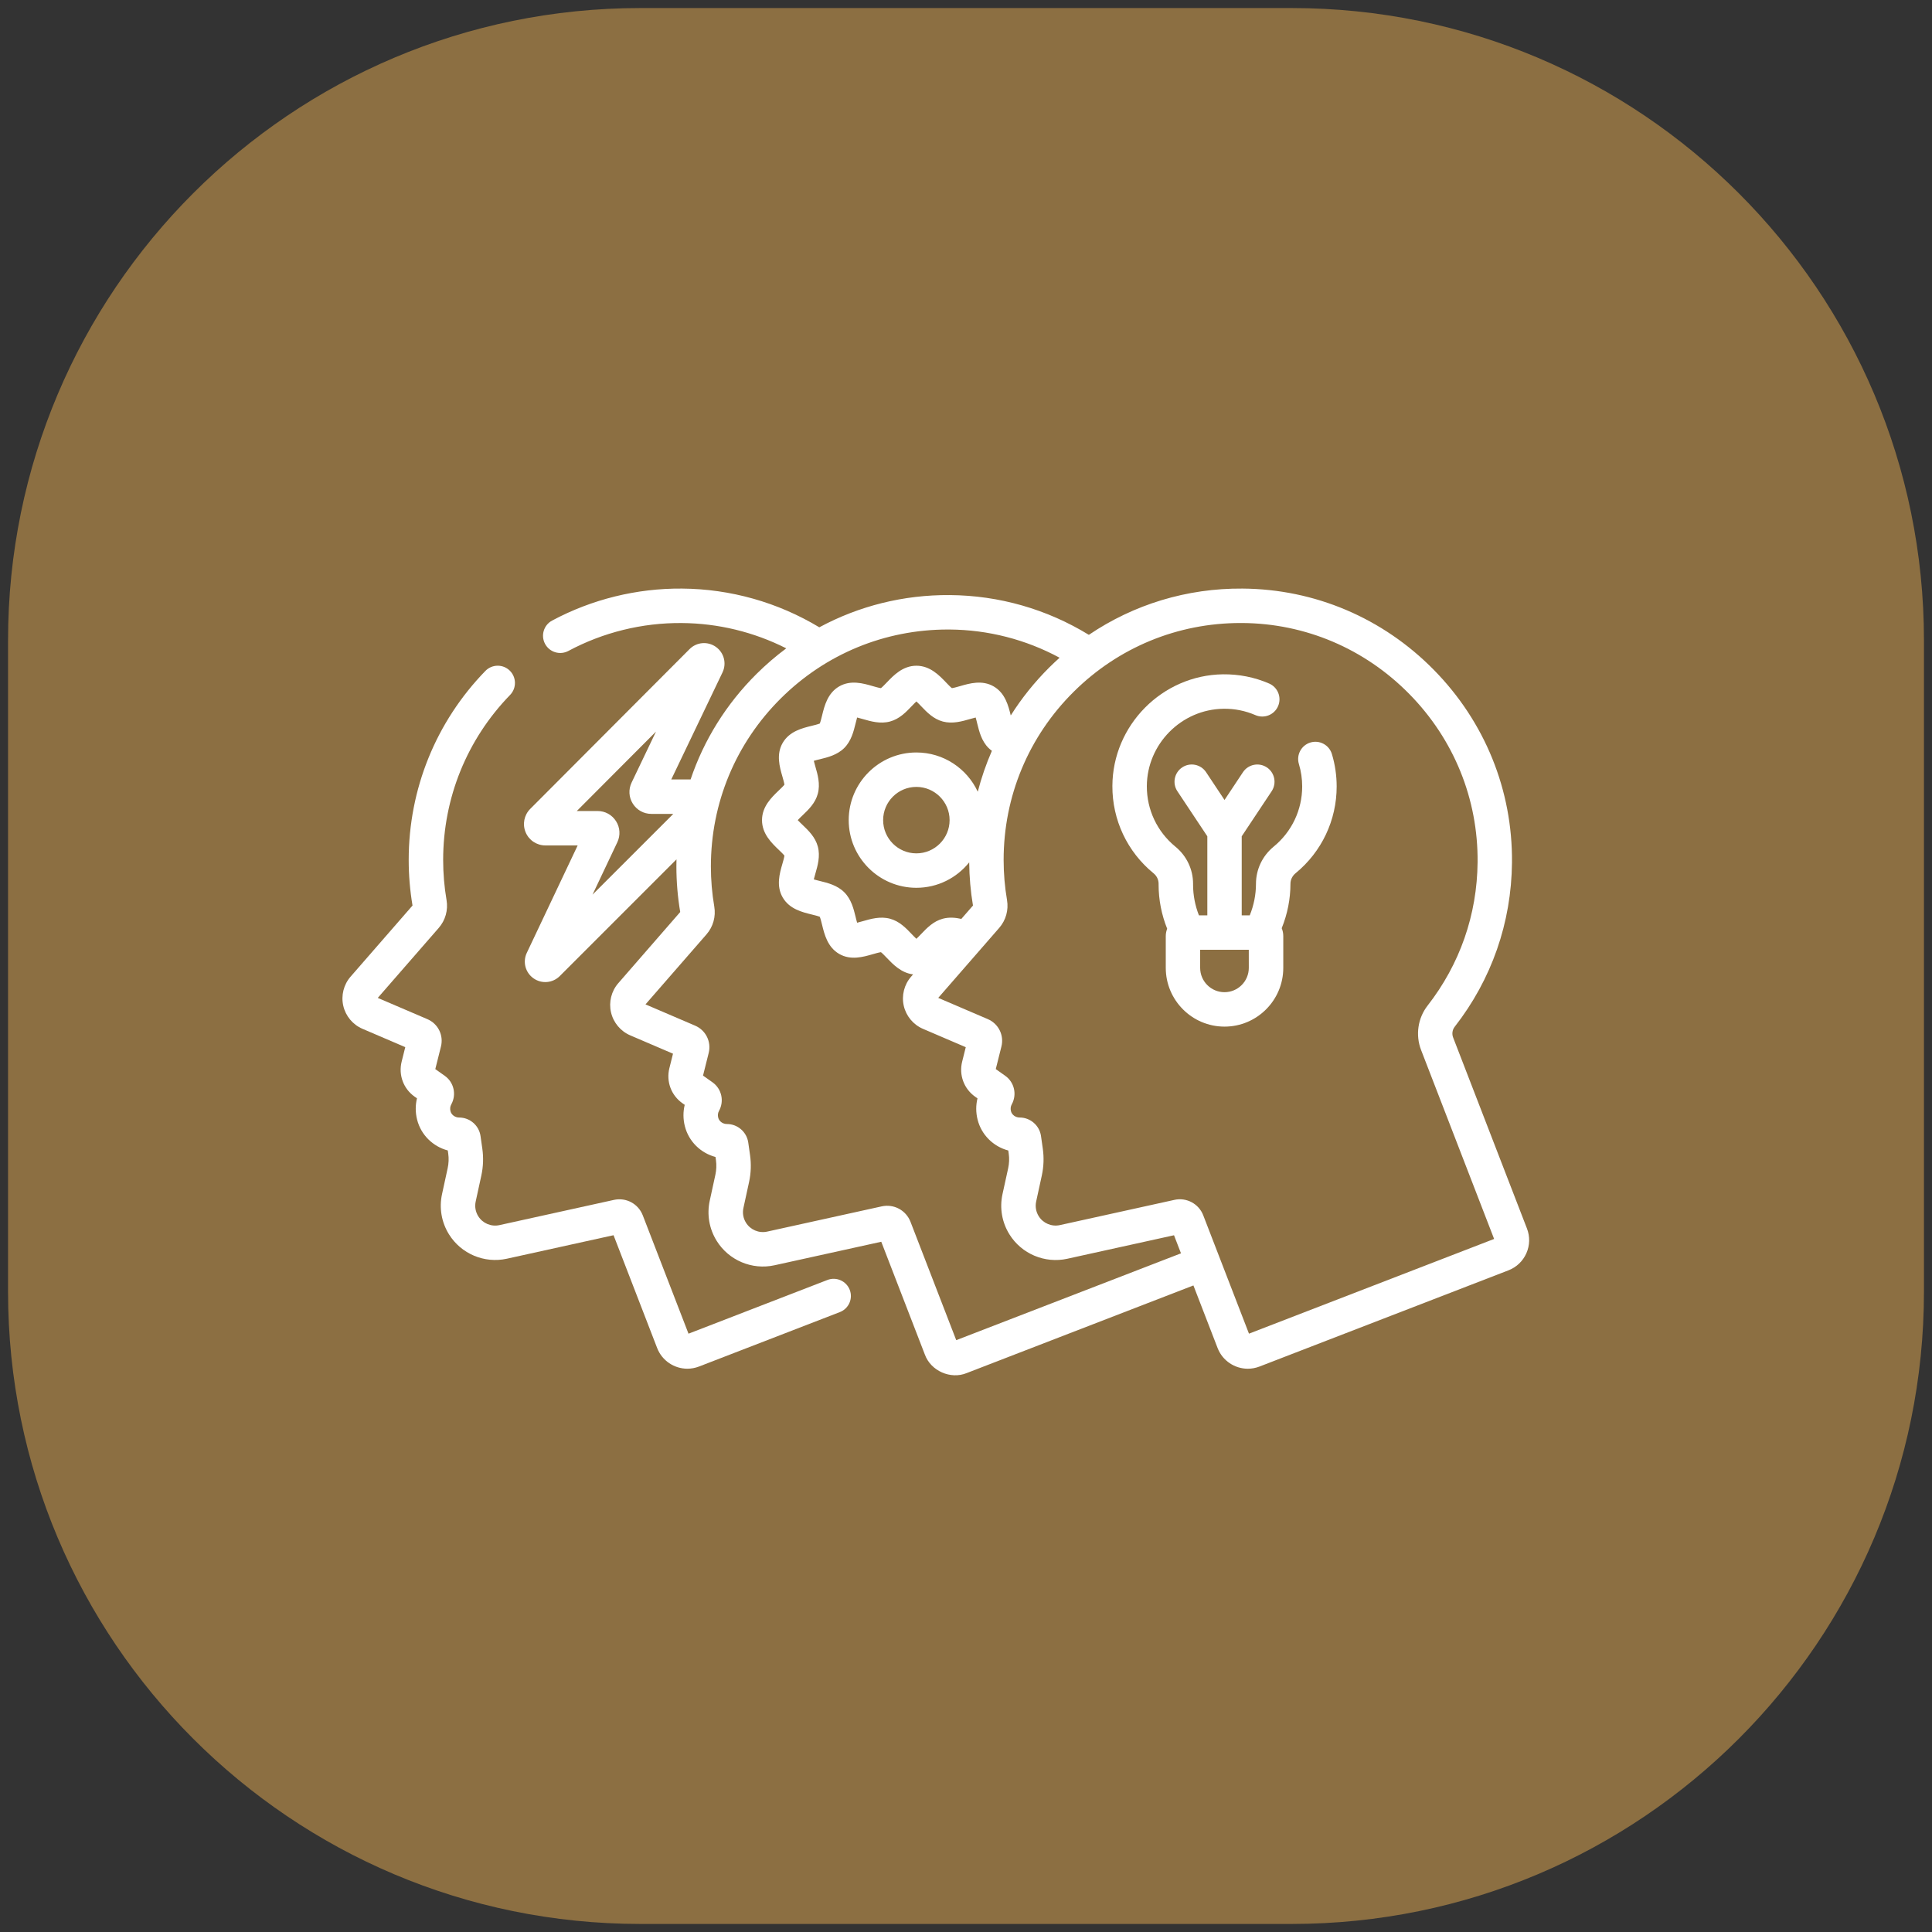 <?xml version="1.0" encoding="utf-8"?>
<!-- Generator: Adobe Illustrator 24.0.1, SVG Export Plug-In . SVG Version: 6.00 Build 0)  -->
<svg version="1.1" id="Capa_1" xmlns="http://www.w3.org/2000/svg" xmlns:xlink="http://www.w3.org/1999/xlink" x="0px" y="0px"
	 width="90px" height="90px" viewBox="0 0 90 90" enable-background="new 0 0 90 90" xml:space="preserve">
<rect x="0" y="0" width="90" height="90" fill="#333333" stroke="none"/>
<path fill="#8C6F42" d="M60.172,89.625H29.828c-16.266,0-29.453-13.186-29.453-29.453V29.828c0-16.266,13.186-29.453,29.453-29.453
	h30.344c16.266,0,29.453,13.186,29.453,29.453v30.344C89.625,76.438,76.438,89.625,60.172,89.625z"/>
<g>
	<path fill="#FFFFFF" d="M38.545,59.626l-6.472,2.502l-2.129-5.51c-0.21-0.544-0.776-0.847-1.346-0.722l-5.334,1.175
		c-0.383,0.084-0.779-0.083-0.986-0.416c-0.128-0.206-0.17-0.449-0.118-0.686l0.263-1.209c0.089-0.411,0.105-0.831,0.046-1.248
		l-0.084-0.591c-0.07-0.492-0.497-0.862-0.993-0.862c-0.001,0-0.001,0-0.002,0c-0.191,0-0.361-0.124-0.404-0.294
		c-0.029-0.114-0.017-0.22,0.035-0.315c0.254-0.459,0.125-1.032-0.3-1.333l-0.443-0.314l0.263-1.051
		c0.132-0.526-0.134-1.063-0.633-1.276l-2.31-0.99l2.84-3.26c0.311-0.357,0.443-0.83,0.364-1.297
		c-0.105-0.614-0.158-1.242-0.158-1.867c0-2.887,1.107-5.618,3.118-7.689c0.309-0.318,0.301-0.826-0.017-1.135
		c-0.318-0.309-0.826-0.301-1.135,0.017c-2.303,2.372-3.571,5.5-3.571,8.806c0,0.71,0.06,1.424,0.178,2.122l-2.885,3.313
		c-0.323,0.37-0.45,0.878-0.341,1.356c0.109,0.479,0.444,0.881,0.896,1.074l1.992,0.854l-0.168,0.673
		c-0.156,0.623,0.082,1.265,0.606,1.635l0.108,0.076c-0.079,0.322-0.078,0.662,0.006,0.994c0.18,0.712,0.736,1.251,1.429,1.435
		l0.02,0.142c0.032,0.228,0.024,0.457-0.025,0.682l-0.263,1.209c-0.14,0.646-0.026,1.311,0.323,1.873
		c0.565,0.91,1.648,1.367,2.695,1.137l4.972-1.095l2.031,5.255c0.231,0.597,0.803,0.964,1.407,0.964c0.18,0,0.363-0.033,0.541-0.101
		l6.564-2.537c0.413-0.16,0.619-0.624,0.459-1.038C39.422,59.672,38.958,59.466,38.545,59.626L38.545,59.626z"/>
	<path fill="#FFFFFF" d="M71.131,57.227l-3.438-8.895c-0.065-0.168-0.038-0.36,0.071-0.499c1.721-2.205,2.644-4.852,2.67-7.653
		c0.031-3.371-1.263-6.559-3.642-8.977c-2.379-2.417-5.543-3.761-8.912-3.785c-2.586-0.02-5.06,0.736-7.157,2.155
		c-1.954-1.197-4.184-1.836-6.48-1.852c-2.154-0.016-4.23,0.506-6.076,1.501c-1.933-1.164-4.14-1.788-6.397-1.804
		c-2.112-0.017-4.202,0.501-6.05,1.49c-0.391,0.209-0.538,0.695-0.329,1.086c0.209,0.391,0.695,0.538,1.086,0.329
		c1.612-0.863,3.435-1.316,5.282-1.3c1.697,0.012,3.361,0.418,4.868,1.179c-0.485,0.361-0.947,0.758-1.384,1.191
		c-1.414,1.405-2.455,3.083-3.073,4.917h-0.9l2.387-4.987c0.201-0.42,0.071-0.921-0.31-1.19c-0.381-0.269-0.896-0.225-1.225,0.105
		l-7.422,7.443c-0.286,0.287-0.37,0.714-0.215,1.087c0.155,0.374,0.517,0.615,0.922,0.615h1.503l-2.37,5.005
		c-0.199,0.42-0.067,0.919,0.313,1.186c0.378,0.267,0.893,0.224,1.223-0.105l5.437-5.437c-0.003,0.11-0.004,0.221-0.004,0.331
		c0,0.711,0.06,1.425,0.178,2.122L28.803,45.8c-0.323,0.37-0.45,0.878-0.34,1.357s0.444,0.88,0.896,1.074l1.992,0.854l-0.168,0.672
		c-0.156,0.623,0.082,1.265,0.606,1.635l0.108,0.076c-0.079,0.322-0.078,0.662,0.006,0.994c0.18,0.712,0.736,1.25,1.428,1.435
		l0.02,0.143c0.032,0.228,0.024,0.457-0.025,0.682l-0.263,1.209c-0.14,0.646-0.026,1.311,0.323,1.873
		c0.565,0.91,1.648,1.367,2.695,1.137l4.972-1.095l2.031,5.255c0.276,0.762,1.2,1.17,1.949,0.862l10.561-4.082l1.127,2.916
		c0.231,0.597,0.803,0.964,1.407,0.964c0.18,0,0.364-0.033,0.542-0.101l11.6-4.483c0.375-0.145,0.672-0.428,0.835-0.796
		C71.267,58.012,71.277,57.603,71.131,57.227L71.131,57.227z M27.602,41.676l1.156-2.442c0.15-0.317,0.128-0.684-0.06-0.98
		c-0.188-0.297-0.509-0.474-0.86-0.474H26.87l3.689-3.7l-1.137,2.376c-0.152,0.317-0.131,0.685,0.057,0.982
		c0.188,0.298,0.51,0.476,0.862,0.476h1.024L27.602,41.676z M44.545,62.43l-2.129-5.51c-0.21-0.544-0.776-0.848-1.346-0.722
		l-5.334,1.175c-0.383,0.084-0.779-0.083-0.986-0.416c-0.128-0.206-0.17-0.449-0.118-0.686l0.263-1.209
		c0.089-0.411,0.105-0.831,0.046-1.248l-0.084-0.59c-0.07-0.492-0.496-0.863-0.993-0.863c-0.001,0-0.001,0-0.002,0
		c-0.191,0-0.361-0.124-0.404-0.294c-0.029-0.114-0.017-0.22,0.035-0.315c0.254-0.459,0.124-1.032-0.3-1.333l-0.443-0.314
		l0.263-1.051c0.132-0.526-0.134-1.063-0.633-1.276l-2.31-0.99l2.84-3.26c0.311-0.357,0.443-0.83,0.364-1.297
		c-0.105-0.613-0.158-1.241-0.158-1.867c0-2.963,1.158-5.745,3.261-7.833c2.084-2.07,4.843-3.206,7.778-3.206
		c0.026,0,0.053,0,0.079,0c1.799,0.013,3.552,0.465,5.126,1.314c-0.162,0.146-0.321,0.296-0.477,0.45
		c-0.69,0.686-1.292,1.437-1.798,2.24c0-0.001-0.001-0.003-0.001-0.004c-0.107-0.437-0.253-1.036-0.795-1.35
		c-0.537-0.311-1.125-0.14-1.555-0.016c-0.122,0.035-0.298,0.086-0.391,0.097c-0.072-0.055-0.19-0.179-0.273-0.266
		c-0.314-0.328-0.744-0.778-1.38-0.778s-1.065,0.45-1.379,0.778c-0.083,0.086-0.201,0.21-0.273,0.266
		c-0.094-0.011-0.269-0.062-0.391-0.097c-0.43-0.124-1.018-0.295-1.555,0.016c-0.542,0.314-0.688,0.912-0.795,1.35
		c-0.029,0.12-0.072,0.294-0.108,0.379c-0.085,0.036-0.259,0.078-0.379,0.108c-0.437,0.107-1.036,0.253-1.35,0.795
		c-0.311,0.537-0.14,1.125-0.016,1.555c0.035,0.122,0.086,0.297,0.097,0.391c-0.055,0.072-0.179,0.19-0.266,0.273
		c-0.328,0.314-0.778,0.744-0.778,1.38c0,0.635,0.45,1.065,0.778,1.38c0.086,0.082,0.211,0.201,0.266,0.273
		c-0.011,0.094-0.061,0.269-0.097,0.391c-0.124,0.43-0.295,1.018,0.016,1.555c0.313,0.542,0.912,0.688,1.35,0.795
		c0.12,0.029,0.294,0.072,0.379,0.108c0.036,0.085,0.078,0.259,0.108,0.379c0.107,0.437,0.253,1.036,0.795,1.35
		c0.537,0.311,1.125,0.14,1.555,0.016c0.122-0.035,0.297-0.086,0.391-0.097c0.072,0.055,0.19,0.18,0.273,0.266
		c0.288,0.301,0.674,0.703,1.225,0.768l-0.094,0.108c-0.323,0.37-0.45,0.878-0.341,1.356c0.109,0.479,0.444,0.881,0.896,1.074
		l1.992,0.854l-0.168,0.673c-0.155,0.622,0.082,1.264,0.606,1.635l0.108,0.076c-0.079,0.322-0.078,0.662,0.006,0.994
		c0.18,0.712,0.736,1.251,1.429,1.435l0.02,0.142c0.032,0.228,0.024,0.457-0.025,0.682L46.7,55.628
		c-0.14,0.646-0.026,1.311,0.323,1.873c0.565,0.91,1.648,1.367,2.695,1.137l4.972-1.095l0.325,0.842L44.545,62.43z M45.548,36.881
		c-0.501-1.078-1.594-1.828-2.86-1.828c-1.738,0-3.152,1.414-3.152,3.152c0,1.738,1.414,3.152,3.152,3.152
		c0.995,0,1.882-0.463,2.461-1.185c0.006,0.674,0.064,1.35,0.176,2.012l-0.542,0.622c-0.278-0.061-0.567-0.088-0.863-0.009
		c-0.441,0.118-0.744,0.435-1.011,0.715c-0.064,0.067-0.149,0.156-0.22,0.221c-0.071-0.065-0.156-0.154-0.22-0.221
		c-0.267-0.28-0.571-0.597-1.011-0.715c-0.451-0.121-0.899,0.009-1.258,0.113c-0.08,0.023-0.184,0.053-0.272,0.074
		c-0.027-0.088-0.053-0.196-0.073-0.28c-0.088-0.361-0.198-0.812-0.526-1.139c-0.327-0.327-0.777-0.437-1.139-0.526
		c-0.083-0.02-0.192-0.047-0.28-0.074c0.021-0.087,0.051-0.192,0.074-0.272c0.104-0.36,0.234-0.807,0.113-1.258
		c-0.118-0.441-0.435-0.744-0.714-1.011c-0.067-0.064-0.156-0.149-0.221-0.22c0.065-0.071,0.154-0.156,0.221-0.22
		c0.28-0.267,0.597-0.571,0.714-1.011c0.121-0.451-0.009-0.899-0.113-1.259c-0.023-0.08-0.053-0.184-0.074-0.272
		c0.088-0.027,0.196-0.053,0.28-0.073c0.361-0.088,0.811-0.198,1.139-0.526c0.327-0.327,0.437-0.777,0.526-1.139
		c0.02-0.083,0.047-0.192,0.073-0.28c0.087,0.021,0.191,0.051,0.272,0.074c0.36,0.104,0.807,0.234,1.258,0.113
		c0.441-0.118,0.744-0.435,1.011-0.715c0.064-0.067,0.149-0.156,0.22-0.221c0.071,0.065,0.156,0.154,0.22,0.221
		c0.267,0.28,0.571,0.597,1.011,0.715c0.451,0.12,0.899-0.009,1.258-0.113c0.08-0.023,0.184-0.053,0.272-0.074
		c0.027,0.088,0.053,0.196,0.073,0.28c0.089,0.361,0.198,0.811,0.526,1.139c0.05,0.05,0.103,0.093,0.157,0.133
		C45.937,35.593,45.717,36.229,45.548,36.881L45.548,36.881z M44.236,38.205c0,0.853-0.694,1.548-1.548,1.548
		c-0.853,0-1.548-0.694-1.548-1.548s0.694-1.548,1.548-1.548S44.236,37.352,44.236,38.205z M58.182,62.127l-2.129-5.51
		c-0.209-0.548-0.791-0.848-1.346-0.722l-5.334,1.175c-0.383,0.084-0.779-0.083-0.986-0.416c-0.128-0.206-0.17-0.449-0.118-0.686
		l0.263-1.209c0.089-0.411,0.105-0.831,0.046-1.248l-0.084-0.591c-0.07-0.491-0.497-0.862-0.993-0.862c-0.001,0-0.001,0-0.002,0
		c-0.191,0-0.361-0.124-0.404-0.294c-0.029-0.114-0.017-0.22,0.035-0.315c0.254-0.459,0.124-1.032-0.3-1.333l-0.443-0.314
		l0.263-1.051c0.131-0.526-0.135-1.062-0.633-1.276l-2.31-0.99l2.84-3.26c0.311-0.357,0.443-0.83,0.364-1.297
		c-0.105-0.614-0.158-1.242-0.158-1.867c0-2.963,1.158-5.745,3.261-7.833c2.084-2.07,4.843-3.206,7.778-3.206
		c0.026,0,0.053,0,0.079,0c2.939,0.02,5.701,1.194,7.779,3.306c2.079,2.112,3.209,4.896,3.182,7.837
		c-0.022,2.446-0.828,4.756-2.33,6.681c-0.454,0.582-0.57,1.373-0.303,2.065l3.403,8.804L58.182,62.127z"/>
	<path fill="#FFFFFF" d="M61.044,34.589c-0.424,0.128-0.664,0.576-0.537,1c0.102,0.338,0.154,0.691,0.154,1.048
		c0,1.089-0.484,2.11-1.327,2.801c-0.525,0.43-0.826,1.062-0.826,1.734c0,0.502-0.101,1.004-0.29,1.469h-0.374v-3.683l1.394-2.098
		c0.245-0.369,0.145-0.867-0.224-1.112c-0.369-0.245-0.867-0.145-1.112,0.224l-0.859,1.294l-0.859-1.294
		c-0.245-0.369-0.743-0.47-1.112-0.224c-0.369,0.245-0.47,0.743-0.224,1.112l1.394,2.098v3.683h-0.391
		c-0.178-0.453-0.273-0.94-0.273-1.426v-0.043c0-0.672-0.3-1.303-0.823-1.731c-0.85-0.695-1.335-1.722-1.331-2.819
		c0.008-1.96,1.608-3.578,3.568-3.605c0.52-0.008,1.02,0.093,1.49,0.296c0.407,0.176,0.879-0.01,1.055-0.417
		c0.176-0.407-0.01-0.879-0.417-1.055c-0.68-0.295-1.405-0.437-2.151-0.429c-2.829,0.039-5.139,2.373-5.15,5.203
		c-0.006,1.582,0.693,3.065,1.919,4.068c0.149,0.121,0.234,0.299,0.234,0.488v0.043c0,0.699,0.138,1.4,0.399,2.049
		c-0.041,0.107-0.065,0.223-0.065,0.345v1.479c0,1.509,1.228,2.737,2.737,2.737c1.509,0,2.737-1.228,2.737-2.737v-1.479
		c0-0.131-0.026-0.255-0.073-0.369c0.266-0.655,0.407-1.361,0.407-2.068c0-0.189,0.087-0.368,0.238-0.492
		c1.217-0.997,1.915-2.471,1.915-4.042c0-0.514-0.075-1.023-0.222-1.511C61.916,34.701,61.468,34.461,61.044,34.589z M58.174,45.087
		c0,0.625-0.508,1.133-1.133,1.133s-1.133-0.508-1.133-1.133v-0.842h2.265L58.174,45.087L58.174,45.087z"/>
</g>
</svg>
